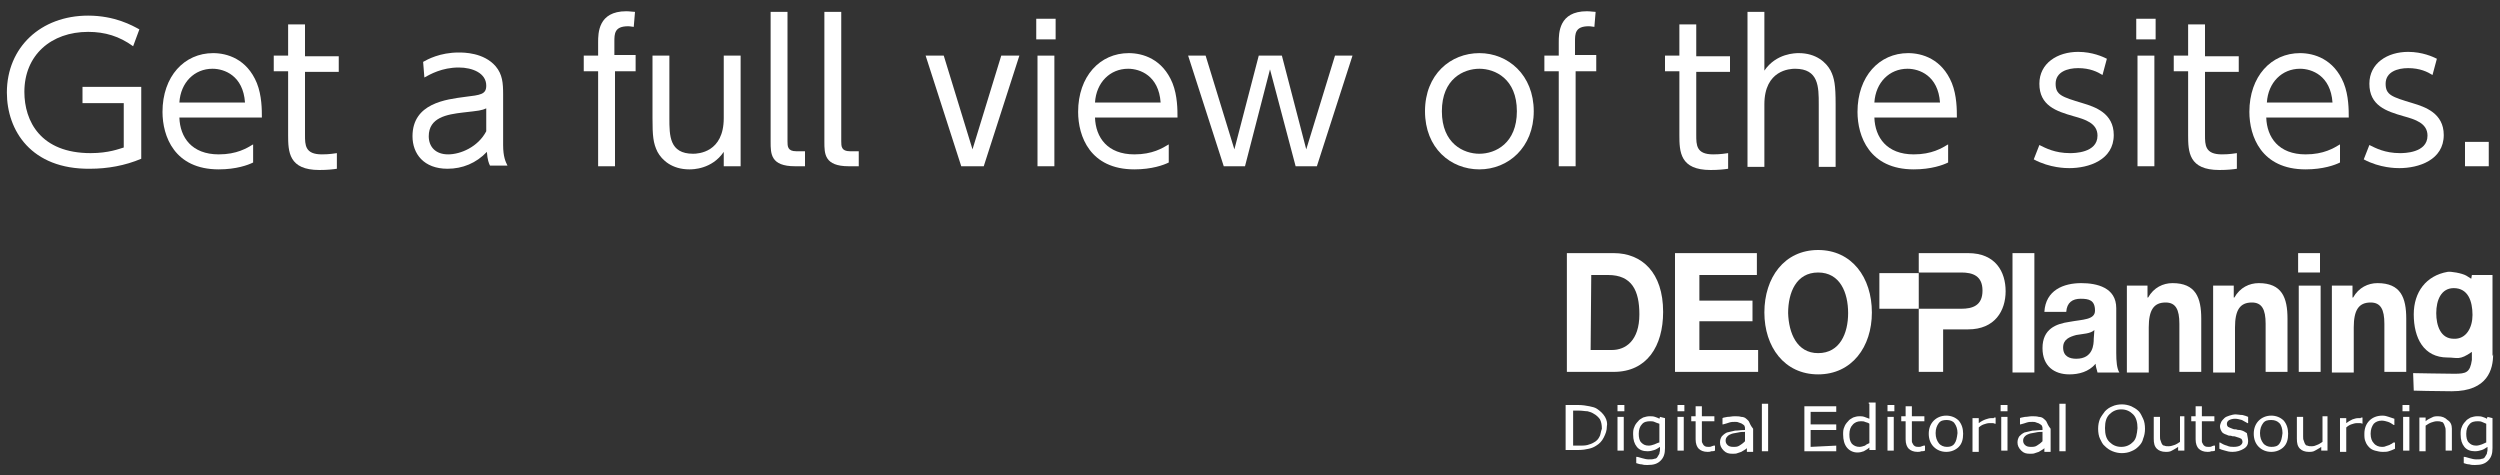 <?xml version="1.0" encoding="utf-8"?>
<!-- Generator: Adobe Illustrator 21.1.0, SVG Export Plug-In . SVG Version: 6.00 Build 0)  -->
<svg version="1.1" xmlns="http://www.w3.org/2000/svg" xmlns:xlink="http://www.w3.org/1999/xlink" x="0px" y="0px"
	 viewBox="0 0 400 76" style="enable-background:new 0 0 400 76;" xml:space="preserve">
<rect x="0" y="0" width="400" height="76" fill="#333333" stroke="none"/>
<style type="text/css">
	.st0{fill:#FFFFFF;}
</style>
<g id="レイヤー_1">
</g>
<g id="contents">
</g>
<g id="編集モード">
	<g>
		<path class="st0" d="M21.3,7.4c-2.2-1.6-4.5-2.3-7.2-2.3c-5.9,0-10.2,3.7-10.2,9.6c0,4.7,2.6,9.8,10.6,9.8c2.9,0,4.6-0.7,5.3-0.9
			v-7.1h-6.6v-2.6h9.4v11.5c-2.6,1.1-5.4,1.6-8.2,1.6C5,27.1,1.1,20.9,1.1,14.8c0-7.2,5.4-12.3,13-12.3c4.3,0,7.1,1.6,8.2,2.2
			L21.3,7.4z"/>
		<path class="st0" d="M28.7,18.8c0.1,3.2,2,5.9,6.3,5.9c2.9,0,4.5-1,5.5-1.6V26c-0.8,0.4-2.7,1.1-5.5,1.1c-7.1,0-9-5.3-9-9.2
			c0-5.7,3.5-9.4,8.1-9.4c2.2,0,5.4,0.9,7,4.8c0.8,2,0.8,4.3,0.8,5.5H28.7z M39.2,16.4C38.9,12.1,35.9,11,34,11
			c-2.9,0-5.1,2.2-5.3,5.4H39.2z"/>
		<path class="st0" d="M46.1,3.9h2.7v5.1h5.4v2.5h-5.4v10.1c0,1.6,0,3.1,2.7,3.1c0.4,0,1.1,0,2.4-0.2v2.5c-0.6,0.1-1.6,0.2-2.8,0.2
			c-4.9,0-5-2.9-5-5.6V11.4h-2.3V8.9h2.3V3.9z"/>
		<path class="st0" d="M67.7,9.9c0.7-0.4,2.7-1.5,5.7-1.5c0.8,0,4,0,5.9,2.2c1.1,1.3,1.2,2.7,1.2,4.5v8.1c0,1.9,0.4,2.7,0.7,3.3
			h-2.8c-0.2-0.4-0.4-0.9-0.5-2.2c-1.7,1.8-3.9,2.7-6.3,2.7c-3.8,0-5.6-2.4-5.6-5.2c0-5.3,5.4-5.9,8.4-6.3c2.5-0.3,3.4-0.4,3.4-1.8
			c0-2-2.2-2.9-4.4-2.9c-2.7,0-4.6,1.1-5.5,1.6L67.7,9.9z M77.9,17.3c-0.9,0.4-1.2,0.4-3.8,0.7c-2.6,0.3-5.5,0.8-5.5,3.8
			c0,1.7,1.1,2.9,3.1,2.9c2,0,4.8-1.2,6.1-3.7V17.3z"/>
		<path class="st0" d="M101.7,8.9v2.5h-3.3v15.2h-2.7V11.4h-2.3V8.9h2.3V6.8c0-1.5,0-5,4.5-5c0.6,0,1,0.1,1.4,0.1l-0.2,2.4
			c-0.2,0-0.5-0.1-0.9-0.1c-2.2,0-2.2,1.2-2.2,2.5v2.1H101.7z"/>
		<path class="st0" d="M118.5,8.9v17.7h-2.7v-2.3c-1.9,2.8-5,2.8-5.5,2.8c-2.8,0-4.4-1.5-5.1-2.8c-0.7-1.4-0.8-2.6-0.8-5.4v-10h2.7
			v10c0,2.8,0,5.7,3.8,5.7c0.8,0,4.9-0.2,4.9-5.7v-10H118.5z"/>
		<path class="st0" d="M128.8,26.6h-1.6c-3.9,0-3.9-2-3.9-3.9V1.9h2.7v20.7c0,0.8,0,1.6,1.4,1.6h1.4V26.6z"/>
		<path class="st0" d="M137.4,26.6h-1.6c-3.9,0-3.9-2-3.9-3.9V1.9h2.7v20.7c0,0.8,0,1.6,1.4,1.6h1.4V26.6z"/>
		<path class="st0" d="M160.2,8.9h2.9l-5.7,17.7h-3.6l-5.7-17.7h2.9l4.6,15L160.2,8.9z"/>
		<path class="st0" d="M168.9,6.3h-3.1V3h3.1V6.3z M168.7,26.6h-2.7V8.9h2.7V26.6z"/>
		<path class="st0" d="M175.2,18.8c0.1,3.2,2,5.9,6.3,5.9c2.9,0,4.5-1,5.5-1.6V26c-0.8,0.4-2.7,1.1-5.5,1.1c-7.1,0-9-5.3-9-9.2
			c0-5.7,3.5-9.4,8.1-9.4c2.2,0,5.4,0.9,7,4.8c0.8,2,0.8,4.3,0.8,5.5H175.2z M185.7,16.4c-0.3-4.3-3.3-5.4-5.2-5.4
			c-2.9,0-5.1,2.2-5.3,5.4H185.7z"/>
		<path class="st0" d="M209,23.9l4.6-15h2.8l-5.7,17.7h-3.4l-4.1-15.5l-4,15.5h-3.4l-5.7-17.7h2.8l4.6,15l3.9-15h3.7L209,23.9z"/>
		<path class="st0" d="M236.7,8.5c4.6,0,8.7,3.5,8.7,9.3c0,5.8-4.1,9.3-8.7,9.3c-4.6,0-8.7-3.4-8.7-9.3
			C228,11.9,232.1,8.5,236.7,8.5z M236.7,24.6c2.6,0,6-1.7,6-6.8c0-5.2-3.5-6.8-6-6.8s-6,1.6-6,6.8C230.7,23,234.2,24.6,236.7,24.6z
			"/>
		<path class="st0" d="M255.4,8.9v2.5h-3.3v15.2h-2.7V11.4h-2.3V8.9h2.3V6.8c0-1.5,0-5,4.5-5c0.6,0,1,0.1,1.4,0.1l-0.2,2.4
			c-0.2,0-0.5-0.1-0.9-0.1c-2.2,0-2.2,1.2-2.2,2.5v2.1H255.4z"/>
		<path class="st0" d="M268.7,3.9h2.7v5.1h5.4v2.5h-5.4v10.1c0,1.6,0,3.1,2.7,3.1c0.4,0,1.1,0,2.4-0.2v2.5c-0.6,0.1-1.6,0.2-2.8,0.2
			c-4.9,0-5-2.9-5-5.6V11.4h-2.3V8.9h2.3V3.9z"/>
		<path class="st0" d="M279.6,26.6V1.9h2.7v9.4c1.9-2.8,5-2.8,5.5-2.8c2.8,0,4.4,1.5,5.1,2.8c0.6,1.2,0.8,2.3,0.8,5.4v10h-2.7v-10
			c0-2.8,0-5.7-3.8-5.7c-0.8,0-4.9,0.2-4.9,5.7v10H279.6z"/>
		<path class="st0" d="M299.9,18.8c0.1,3.2,2,5.9,6.3,5.9c2.9,0,4.5-1,5.5-1.6V26c-0.8,0.4-2.7,1.1-5.5,1.1c-7.1,0-9-5.3-9-9.2
			c0-5.7,3.5-9.4,8.1-9.4c2.2,0,5.4,0.9,7,4.8c0.8,2,0.8,4.3,0.8,5.5H299.9z M310.4,16.4c-0.3-4.3-3.3-5.4-5.2-5.4
			c-2.9,0-5.1,2.2-5.3,5.4H310.4z"/>
		<path class="st0" d="M336.4,12c-0.8-0.5-2-1.1-3.9-1.1c-1.7,0-3.6,0.6-3.6,2.5c0,1.8,1,2.1,4.3,3.1c2,0.6,5,1.6,5,5.1
			c0,4-4,5.3-7.1,5.3c-0.5,0-3.1,0-5.7-1.4l0.9-2.3c1,0.5,2.5,1.3,4.9,1.3c0.6,0,4.4,0,4.4-2.8c0-2-2-2.6-3.8-3.1
			c-2.8-0.8-5.5-1.7-5.5-5.2c0-3.3,2.9-5.1,6.2-5.1c2.3,0,4,0.8,4.6,1.1L336.4,12z"/>
		<path class="st0" d="M344.9,6.3h-3.1V3h3.1V6.3z M344.7,26.6H342V8.9h2.7V26.6z"/>
		<path class="st0" d="M350.1,3.9h2.7v5.1h5.4v2.5h-5.4v10.1c0,1.6,0,3.1,2.7,3.1c0.4,0,1.1,0,2.4-0.2v2.5c-0.6,0.1-1.6,0.2-2.8,0.2
			c-4.9,0-5-2.9-5-5.6V11.4h-2.3V8.9h2.3V3.9z"/>
		<path class="st0" d="M362.6,18.8c0.1,3.2,2,5.9,6.3,5.9c2.9,0,4.5-1,5.5-1.6V26c-0.8,0.4-2.7,1.1-5.5,1.1c-7.1,0-9-5.3-9-9.2
			c0-5.7,3.5-9.4,8.1-9.4c2.2,0,5.4,0.9,7,4.8c0.8,2,0.8,4.3,0.8,5.5H362.6z M373.2,16.4c-0.3-4.3-3.3-5.4-5.2-5.4
			c-2.9,0-5.1,2.2-5.3,5.4H373.2z"/>
		<path class="st0" d="M389.2,12c-0.8-0.5-2-1.1-3.9-1.1c-1.7,0-3.6,0.6-3.6,2.5c0,1.8,1,2.1,4.3,3.1c2,0.6,5,1.6,5,5.1
			c0,4-4,5.3-7.1,5.3c-0.5,0-3.1,0-5.7-1.4l0.9-2.3c1,0.5,2.5,1.3,4.9,1.3c0.6,0,4.4,0,4.4-2.8c0-2-2-2.6-3.8-3.1
			c-2.8-0.8-5.5-1.7-5.5-5.2c0-3.3,2.9-5.1,6.2-5.1c2.3,0,4,0.8,4.6,1.1L389.2,12z"/>
		<path class="st0" d="M398.2,22.7v3.9h-3.8v-3.9H398.2z"/>
		<path class="st0" d="M300.7,49.4v-5.7h6.3v5.7H300.7z"/>
		<path class="st0" d="M250.7,40.5h7.5c4.5,0,7.9,3.1,7.9,9.4c0,5.5-2.6,9.6-7.9,9.6h-7.5V40.5 M254.5,56h3.4c2.2,0,4.4-1.5,4.4-5.7
			c0-3.8-1.2-6.3-5-6.3h-2.7L254.5,56L254.5,56z"/>
		<path class="st0" d="M268,40.5h13.1V44h-9.2v4.1h8.5v3.3h-8.5V56h9.4v3.5H268L268,40.5L268,40.5z"/>
		<path class="st0" d="M290.9,40c5.4,0,8.6,4.4,8.6,10c0,5.5-3.2,9.9-8.6,9.9c-5.4,0-8.6-4.4-8.6-9.9C282.3,44.4,285.5,40,290.9,40
			 M290.9,56.5c3.5,0,4.8-3.2,4.8-6.4c0-3.3-1.3-6.5-4.8-6.5c-3.5,0-4.8,3.2-4.8,6.5C286.2,53.3,287.5,56.5,290.9,56.5z"/>
		<path class="st0" d="M307,40.5h7.9c4.4,0,6,3,6,6.1c0,3.1-1.7,6.1-6,6.1h-4v6.8H307V40.5 M307,49.4h6.8c1.8,0,3.4-0.5,3.4-2.9
			c0-2.4-1.6-2.9-3.4-2.9H307V49.4z"/>
		<path class="st0" d="M322,40.5h3.5v19.1H322V40.5z"/>
		<path class="st0" d="M327.1,49.9c0.2-3.5,3.1-4.6,5.9-4.6c2.5,0,5.6,0.7,5.6,4v7.2c0,1.3,0.1,2.5,0.5,3.1h-3.5
			c-0.1-0.5-0.3-0.9-0.3-1.4c-1.1,1.3-2.7,1.7-4.2,1.7c-2.4,0-4.3-1.3-4.3-4.2c0-3.1,2.2-3.9,4.3-4.2c2.1-0.4,4.1-0.3,4.1-1.8
			c0-1.7-1-1.9-2.3-1.9c-1.3,0-2.2,0.6-2.3,2.1L327.1,49.9 M335.1,52.8c-0.6,0.6-1.8,0.6-2.9,0.8c-1.1,0.3-2.1,0.7-2.1,2
			c0,1.4,1,1.8,2.1,1.8c2.7,0,2.8-2.3,2.8-3.2L335.1,52.8L335.1,52.8z"/>
		<path class="st0" d="M340.3,45.7h3.3v1.9h0.1c0.9-1.6,2.4-2.3,3.9-2.3c3.7,0,4.6,2.3,4.6,5.7v8.5h-3.5v-7.7c0-2.3-0.6-3.4-2.2-3.4
			c-1.9,0-2.7,1.2-2.7,4v7.2h-3.5L340.3,45.7L340.3,45.7z"/>
		<path class="st0" d="M354.1,45.7h3.3v1.9h0.1c0.9-1.6,2.4-2.3,3.9-2.3c3.7,0,4.6,2.3,4.6,5.7v8.5h-3.5v-7.7c0-2.3-0.6-3.4-2.2-3.4
			c-1.9,0-2.7,1.2-2.7,4v7.2h-3.5L354.1,45.7L354.1,45.7z"/>
		<path class="st0" d="M367.8,45.7h3.5v13.8h-3.5V45.7 M371.2,43.6h-3.5v-3.1h3.5V43.6z"/>
		<path class="st0" d="M373.1,45.7h3.3v1.9h0.1c0.9-1.6,2.4-2.3,3.9-2.3c3.7,0,4.6,2.3,4.6,5.7v8.5h-3.5v-7.7c0-2.3-0.6-3.4-2.2-3.4
			c-1.9,0-2.7,1.2-2.7,4v7.2h-3.5L373.1,45.7L373.1,45.7z"/>
		<path class="st0" d="M398.9,56.7c0,2.3-0.8,5.9-6.6,5.9c-2.5,0-6.1-0.1-6.1-0.1l-0.1-2.8c0,0,5.4,0.1,6.6,0.1
			c1.9,0,2.5-0.2,2.8-2.2v-1.3c-2,1.4-2.3,0.9-3.9,0.9c-3.8,0-5.4-3.1-5.4-6.9c0-3.6,2-6.2,5.4-6.8c0.5-0.1,2.3,0.2,3,0.6l0.8,0.5
			l0.1-0.6h3.3v13 M395.6,50.4c0-2.2-0.7-4.3-3-4.3c-2,0-2.8,1.9-2.8,4c0,2,0.7,4.1,2.8,4.1C394.6,54.3,395.6,52.4,395.6,50.4z"/>
		<path class="st0" d="M255.9,69.9c-0.2,0.4-0.5,0.7-0.9,0.9c-0.3,0.2-0.7,0.3-1,0.4c-0.4,0.1-0.8,0.1-1.3,0.1h-1v-5.6h1
			c0.5,0,0.9,0.1,1.3,0.1c0.4,0.1,0.7,0.2,1,0.4c0.4,0.2,0.8,0.6,1,0.9c0.2,0.4,0.3,0.9,0.3,1.5C256.1,69.1,256.1,69.6,255.9,69.9
			 M256.8,66.7c-0.3-0.5-0.7-0.9-1.3-1.3c-0.3-0.2-0.7-0.3-1.2-0.4s-1.1-0.2-1.8-0.2h-2v7.2h2c0.7,0,1.3-0.1,1.7-0.2
			c0.5-0.1,0.9-0.3,1.2-0.5c0.5-0.3,0.9-0.7,1.2-1.3c0.3-0.6,0.5-1.1,0.5-1.8C257.2,67.8,257.1,67.2,256.8,66.7z"/>
		<path class="st0" d="M259.9,64.8v1h-1.1v-1H259.9 M259.8,66.7v5.4h-1v-5.4H259.8z"/>
		<path class="st0" d="M264.7,71.1c-0.3,0.1-0.6,0.2-0.9,0.2c-0.6,0-0.9-0.2-1.2-0.5c-0.3-0.3-0.4-0.8-0.4-1.4
			c0-0.7,0.2-1.2,0.5-1.5c0.3-0.4,0.8-0.5,1.3-0.5c0.2,0,0.5,0,0.7,0.1c0.2,0.1,0.5,0.2,0.8,0.3v3C265.3,70.8,265,71,264.7,71.1
			 M265.6,66.7l-0.1,0.3c-0.3-0.2-0.5-0.2-0.7-0.3c-0.3-0.1-0.5-0.1-0.9-0.1c-0.3,0-0.7,0.1-1,0.2c-0.3,0.2-0.6,0.3-0.8,0.6
			c-0.3,0.3-0.5,0.6-0.6,0.9c-0.2,0.4-0.2,0.8-0.2,1.2c0,0.9,0.2,1.5,0.6,2s1,0.7,1.7,0.7c0.4,0,0.8-0.1,1.1-0.2
			c0.3-0.1,0.6-0.3,0.9-0.5v0.5c0,0.2-0.1,0.4-0.1,0.6c-0.1,0.2-0.2,0.3-0.3,0.5c-0.1,0.2-0.3,0.3-0.5,0.3c-0.2,0.1-0.5,0.1-0.9,0.1
			s-0.7-0.1-1.1-0.2s-0.6-0.2-0.8-0.2h-0.1v1c0.3,0.1,0.6,0.2,0.9,0.2c0.3,0.1,0.6,0.1,0.9,0.1c1,0,1.6-0.2,2.1-0.7
			c0.5-0.5,0.7-1.1,0.7-2v-4.8L265.6,66.7L265.6,66.7z"/>
		<path class="st0" d="M268.4,64.8v1h1.1v-1H268.4 M268.4,66.7v5.4h1v-5.4H268.4z"/>
		<path class="st0" d="M274.4,71.3v0.8c-0.2,0.1-0.4,0.1-0.6,0.1c-0.2,0.1-0.4,0.1-0.6,0.1c-0.6,0-1.1-0.2-1.4-0.5
			c-0.3-0.3-0.5-0.8-0.5-1.5v-2.9h-0.7v-0.8h0.7v-1.6h1v1.6h2v0.8h-2v2.5c0,0.3,0,0.5,0,0.7c0,0.2,0.1,0.3,0.2,0.5
			c0.1,0.2,0.2,0.2,0.3,0.3c0.2,0.1,0.4,0.1,0.6,0.1c0.2,0,0.3,0,0.5-0.1c0.2-0.1,0.3-0.1,0.4-0.1L274.4,71.3L274.4,71.3z"/>
		<path class="st0" d="M278.3,71.3c-0.3,0.2-0.6,0.2-1,0.2c-0.4,0-0.7-0.1-0.9-0.3c-0.2-0.2-0.3-0.4-0.3-0.7s0.1-0.5,0.3-0.7
			c0.2-0.2,0.4-0.3,0.7-0.4c0.3-0.1,0.6-0.1,1-0.2c0.4-0.1,0.8-0.1,1.1-0.1v1.5C278.8,71,278.6,71.1,278.3,71.3 M279.9,67.6
			c-0.1-0.3-0.3-0.4-0.5-0.6c-0.2-0.2-0.5-0.3-0.8-0.3c-0.3-0.1-0.7-0.1-1.1-0.1c-0.4,0-0.7,0.1-1.1,0.1c-0.4,0.1-0.7,0.1-0.8,0.2v1
			h0.1c0.4-0.1,0.7-0.2,1-0.3c0.3-0.1,0.6-0.1,0.9-0.1c0.2,0,0.4,0,0.6,0.1c0.2,0.1,0.4,0.1,0.5,0.2c0.2,0.1,0.3,0.2,0.4,0.3
			c0.1,0.2,0.1,0.3,0.1,0.5v0.2c-0.6,0-1.1,0.1-1.6,0.1c-0.5,0.1-0.9,0.2-1.3,0.3c-0.4,0.2-0.6,0.4-0.8,0.6c-0.2,0.3-0.3,0.6-0.3,1
			c0,0.5,0.2,0.9,0.6,1.3c0.4,0.4,0.8,0.5,1.4,0.5c0.3,0,0.6,0,0.8-0.1c0.2-0.1,0.4-0.1,0.6-0.2c0.2-0.1,0.3-0.2,0.5-0.3
			c0.2-0.1,0.3-0.2,0.4-0.3v0.6h1v-3.7C280.1,68.1,280,67.8,279.9,67.6z"/>
		<path class="st0" d="M282.9,64.6v7.6h-1v-7.6H282.9z"/>
		<path class="st0" d="M293.8,71.3v0.9h-5.1v-7.2h5.1v0.9h-4.1v2h4.1v0.9h-4.1v2.7L293.8,71.3L293.8,71.3z"/>
		<path class="st0" d="M298.4,71.3c-0.3,0.1-0.6,0.2-0.9,0.2c-0.5,0-0.9-0.2-1.2-0.5c-0.3-0.4-0.4-0.8-0.4-1.5
			c0-0.7,0.2-1.2,0.5-1.5c0.3-0.4,0.8-0.6,1.3-0.6c0.3,0,0.5,0,0.7,0.1c0.2,0.1,0.5,0.1,0.7,0.3v3.1C298.9,71,298.6,71.1,298.4,71.3
			 M299.1,64.6V67c-0.3-0.1-0.5-0.2-0.8-0.3c-0.3-0.1-0.5-0.1-0.8-0.1c-0.4,0-0.7,0.1-1,0.2c-0.3,0.2-0.6,0.3-0.8,0.6
			c-0.3,0.3-0.5,0.6-0.6,0.9c-0.2,0.4-0.2,0.8-0.2,1.2c0,0.9,0.2,1.6,0.6,2.1c0.4,0.5,1,0.8,1.7,0.8c0.4,0,0.7-0.1,1-0.2
			c0.3-0.2,0.6-0.3,0.9-0.6V72h1v-7.6h-1.1V64.6z"/>
		<path class="st0" d="M303.1,64.8v1H302v-1H303.1 M303,66.7v5.4h-1v-5.4H303z"/>
		<path class="st0" d="M308,71.3v0.8c-0.2,0.1-0.4,0.1-0.6,0.1c-0.2,0.1-0.4,0.1-0.6,0.1c-0.6,0-1.1-0.2-1.4-0.5
			c-0.3-0.3-0.5-0.8-0.5-1.5v-2.9h-0.7v-0.8h0.7v-1.6h1v1.6h2v0.8h-2v2.5c0,0.3,0,0.5,0,0.7c0,0.2,0.1,0.3,0.2,0.5s0.2,0.2,0.3,0.3
			c0.2,0.1,0.4,0.1,0.6,0.1c0.2,0,0.3,0,0.5-0.1c0.2-0.1,0.3-0.1,0.4-0.1L308,71.3L308,71.3z"/>
		<path class="st0" d="M312.7,71c-0.3,0.4-0.7,0.5-1.2,0.5s-1-0.2-1.3-0.6c-0.3-0.4-0.5-0.9-0.5-1.6s0.2-1.2,0.5-1.6
			c0.3-0.4,0.7-0.5,1.3-0.5c0.5,0,1,0.2,1.2,0.5c0.3,0.4,0.5,0.9,0.5,1.6C313.1,70.1,313,70.6,312.7,71 M313.4,67.3
			c-0.5-0.5-1.2-0.8-2-0.8c-0.8,0-1.5,0.3-2,0.8c-0.5,0.5-0.8,1.2-0.8,2.1c0,0.9,0.3,1.6,0.8,2.1s1.2,0.8,2,0.8c0.8,0,1.5-0.3,2-0.8
			c0.5-0.5,0.7-1.2,0.7-2.1C314.1,68.6,313.9,67.9,313.4,67.3z"/>
		<path class="st0" d="M319.3,66.8v1h-0.1c-0.2-0.1-0.3-0.1-0.4-0.1c-0.2,0-0.3,0-0.5,0c-0.3,0-0.6,0.1-0.9,0.2
			c-0.3,0.1-0.6,0.3-0.8,0.5v3.9h-1v-5.4h1v0.8c0.4-0.3,0.8-0.5,1.1-0.6c0.3-0.1,0.6-0.2,0.9-0.2c0.2,0,0.3,0,0.4,0
			C319,66.8,319.1,66.8,319.3,66.8z"/>
		<path class="st0" d="M321.2,64.8v1h-1.1v-1H321.2 M321.2,66.7v5.4h-1v-5.4H321.2z"/>
		<path class="st0" d="M325.9,71.3c-0.3,0.2-0.6,0.2-1,0.2c-0.4,0-0.7-0.1-0.9-0.3s-0.3-0.4-0.3-0.7s0.1-0.5,0.3-0.7
			c0.2-0.2,0.4-0.3,0.7-0.4c0.3-0.1,0.6-0.1,1-0.2c0.4-0.1,0.8-0.1,1.1-0.1v1.5C326.4,71,326.2,71.1,325.9,71.3 M327.5,67.6
			c-0.1-0.3-0.3-0.4-0.5-0.6c-0.2-0.2-0.5-0.3-0.8-0.3c-0.3-0.1-0.7-0.1-1.1-0.1c-0.4,0-0.7,0.1-1.1,0.1c-0.4,0.1-0.7,0.1-0.8,0.2v1
			h0.1c0.4-0.1,0.7-0.2,1-0.3c0.3-0.1,0.6-0.1,0.9-0.1c0.2,0,0.4,0,0.6,0.1c0.2,0.1,0.4,0.1,0.5,0.2c0.2,0.1,0.3,0.2,0.4,0.3
			c0.1,0.2,0.1,0.3,0.1,0.5v0.2c-0.6,0-1.1,0.1-1.6,0.1c-0.5,0.1-0.9,0.2-1.3,0.3c-0.4,0.2-0.6,0.4-0.8,0.6c-0.2,0.3-0.3,0.6-0.3,1
			c0,0.5,0.2,0.9,0.6,1.3c0.4,0.4,0.8,0.5,1.4,0.5c0.3,0,0.6,0,0.8-0.1c0.2-0.1,0.4-0.1,0.6-0.2c0.2-0.1,0.3-0.2,0.5-0.3
			c0.2-0.1,0.3-0.2,0.4-0.3v0.6h1v-3.7C327.7,68.1,327.6,67.8,327.5,67.6z"/>
		<path class="st0" d="M330.5,64.6v7.6h-1v-7.6H330.5z"/>
		<path class="st0" d="M341.3,70.7c-0.5,0.5-1.1,0.8-1.9,0.8c-0.8,0-1.4-0.3-1.9-0.8c-0.5-0.5-0.7-1.2-0.7-2.2s0.2-1.7,0.7-2.2
			c0.5-0.5,1.1-0.8,1.9-0.8c0.8,0,1.4,0.3,1.9,0.8c0.5,0.5,0.7,1.3,0.7,2.2C341.9,69.5,341.8,70.2,341.3,70.7 M341,65
			c-0.5-0.2-1-0.3-1.5-0.3s-1.1,0.1-1.5,0.3c-0.5,0.2-0.8,0.4-1.2,0.8c-0.3,0.4-0.6,0.8-0.8,1.2c-0.2,0.5-0.3,1-0.3,1.6
			s0.1,1.2,0.3,1.6s0.4,0.9,0.8,1.2c0.3,0.3,0.7,0.6,1.2,0.8c0.5,0.2,1,0.3,1.5,0.3s1.1-0.1,1.5-0.3c0.5-0.2,0.8-0.4,1.2-0.8
			c0.3-0.3,0.6-0.7,0.7-1.2c0.2-0.5,0.3-1,0.3-1.6s-0.1-1.2-0.3-1.6s-0.4-0.9-0.7-1.2C341.8,65.4,341.4,65.2,341,65z"/>
		<path class="st0" d="M349.5,66.7v5.4h-1v-0.6c-0.4,0.3-0.7,0.4-1,0.6c-0.3,0.2-0.7,0.2-1,0.2c-0.6,0-1.1-0.2-1.4-0.5
			c-0.4-0.4-0.5-0.9-0.5-1.6v-3.5h1v3.1c0,0.3,0,0.5,0.1,0.7c0.1,0.2,0.1,0.4,0.2,0.5c0.1,0.2,0.2,0.3,0.4,0.3
			c0.2,0.1,0.4,0.1,0.7,0.1c0.3,0,0.6-0.1,0.9-0.2c0.3-0.1,0.6-0.3,0.9-0.5v-4.1H349.5z"/>
		<path class="st0" d="M354.4,71.3v0.8c-0.2,0.1-0.4,0.1-0.6,0.1c-0.2,0.1-0.4,0.1-0.6,0.1c-0.6,0-1.1-0.2-1.4-0.5
			c-0.3-0.3-0.5-0.8-0.5-1.5v-2.9h-0.7v-0.8h0.7v-1.6h1v1.6h2v0.8h-2v2.5c0,0.3,0,0.5,0,0.7c0,0.2,0.1,0.3,0.2,0.5s0.2,0.2,0.3,0.3
			c0.2,0.1,0.4,0.1,0.6,0.1c0.2,0,0.4,0,0.5-0.1c0.2-0.1,0.3-0.1,0.4-0.1L354.4,71.3L354.4,71.3z"/>
		<path class="st0" d="M359.7,70.6c0,0.5-0.2,0.9-0.7,1.2c-0.5,0.3-1.1,0.5-1.8,0.5c-0.5,0-0.9-0.1-1.2-0.2
			c-0.4-0.1-0.7-0.2-0.9-0.3v-1h0.1c0.3,0.2,0.7,0.4,1.1,0.5c0.4,0.2,0.8,0.2,1.1,0.2c0.5,0,0.8-0.1,1-0.2c0.3-0.2,0.4-0.4,0.4-0.6
			c0-0.2-0.1-0.4-0.2-0.5c-0.2-0.1-0.4-0.2-0.8-0.3c-0.2-0.1-0.3-0.1-0.6-0.1c-0.2-0.1-0.5-0.1-0.6-0.1c-0.5-0.2-0.9-0.3-1.1-0.6
			c-0.2-0.3-0.3-0.6-0.3-0.9c0-0.2,0.1-0.5,0.2-0.7c0.1-0.2,0.3-0.4,0.5-0.6c0.2-0.2,0.5-0.3,0.8-0.4c0.3-0.1,0.7-0.2,1-0.2
			s0.7,0.1,1.1,0.1c0.4,0.1,0.7,0.2,0.9,0.3v1h-0.1c-0.3-0.2-0.6-0.3-0.9-0.5c-0.4-0.1-0.7-0.2-1.1-0.2c-0.4,0-0.7,0.1-0.9,0.2
			s-0.4,0.3-0.4,0.6s0.1,0.4,0.2,0.5c0.2,0.1,0.4,0.2,0.7,0.3c0.2,0.1,0.4,0.1,0.6,0.1c0.2,0.1,0.4,0.1,0.6,0.1
			c0.5,0.1,0.8,0.3,1.1,0.5C359.6,69.9,359.7,70.2,359.7,70.6z"/>
		<path class="st0" d="M364.7,71c-0.3,0.4-0.7,0.5-1.3,0.5c-0.5,0-1-0.2-1.3-0.6c-0.3-0.4-0.5-0.9-0.5-1.6s0.2-1.2,0.5-1.6
			c0.3-0.4,0.7-0.5,1.3-0.5s1,0.2,1.3,0.5s0.5,0.9,0.5,1.6C365.1,70.1,365,70.6,364.7,71 M365.4,67.3c-0.5-0.5-1.2-0.8-2-0.8
			c-0.8,0-1.5,0.3-2,0.8c-0.5,0.5-0.8,1.2-0.8,2.1c0,0.9,0.3,1.6,0.8,2.1c0.5,0.5,1.2,0.8,2,0.8c0.8,0,1.5-0.3,2-0.8
			s0.7-1.2,0.7-2.1C366.1,68.6,365.9,67.9,365.4,67.3z"/>
		<path class="st0" d="M372.4,66.7v5.4h-1v-0.6c-0.4,0.3-0.7,0.4-1,0.6s-0.7,0.2-1,0.2c-0.6,0-1.1-0.2-1.4-0.5
			c-0.4-0.4-0.5-0.9-0.5-1.6v-3.5h1v3.1c0,0.3,0,0.5,0.1,0.7c0.1,0.2,0.1,0.4,0.2,0.5c0.1,0.2,0.2,0.3,0.4,0.3
			c0.2,0.1,0.4,0.1,0.7,0.1c0.3,0,0.6-0.1,0.8-0.2c0.3-0.1,0.6-0.3,0.9-0.5v-4.1H372.4z"/>
		<path class="st0" d="M378,66.8v1H378c-0.2-0.1-0.3-0.1-0.4-0.1c-0.2,0-0.3,0-0.5,0c-0.3,0-0.6,0.1-0.9,0.2
			c-0.3,0.1-0.6,0.3-0.8,0.5v3.9h-1v-5.4h1v0.8c0.4-0.3,0.8-0.5,1-0.6c0.3-0.1,0.6-0.2,0.9-0.2c0.2,0,0.3,0,0.4,0
			C377.7,66.8,377.9,66.8,378,66.8z"/>
		<path class="st0" d="M383.2,70.8v1c-0.4,0.2-0.7,0.3-1,0.4c-0.3,0.1-0.6,0.1-1,0.1c-0.4,0-0.8-0.1-1.2-0.2
			c-0.4-0.1-0.7-0.3-0.9-0.5c-0.3-0.3-0.5-0.6-0.6-0.9c-0.2-0.4-0.2-0.8-0.2-1.3c0-0.9,0.3-1.6,0.8-2.1c0.5-0.5,1.2-0.8,2.1-0.8
			c0.4,0,0.7,0.1,1,0.2c0.3,0.1,0.6,0.2,0.9,0.3v1h-0.1c-0.3-0.2-0.6-0.4-0.9-0.5s-0.7-0.2-1-0.2c-0.6,0-1,0.2-1.3,0.5
			c-0.3,0.4-0.5,0.9-0.5,1.6c0,0.7,0.2,1.2,0.5,1.5c0.3,0.4,0.8,0.6,1.3,0.6c0.2,0,0.4,0,0.6-0.1c0.2-0.1,0.4-0.1,0.6-0.2
			c0.2-0.1,0.3-0.2,0.4-0.2c0.1-0.1,0.2-0.2,0.3-0.2L383.2,70.8L383.2,70.8z"/>
		<path class="st0" d="M384.4,64.8v1h1.1v-1H384.4 M384.5,66.7v5.4h1v-5.4H384.5z"/>
		<path class="st0" d="M392.3,68.6v3.5h-1V69c0-0.3,0-0.5-0.1-0.7c-0.1-0.2-0.1-0.4-0.2-0.5c-0.1-0.2-0.2-0.3-0.4-0.3
			c-0.2-0.1-0.4-0.1-0.7-0.1s-0.6,0.1-0.9,0.2c-0.3,0.1-0.6,0.3-0.9,0.5v4.1h-1v-5.4h1v0.6c0.3-0.3,0.6-0.4,1-0.6
			c0.3-0.2,0.7-0.2,1-0.2c0.6,0,1.1,0.2,1.5,0.6C392.1,67.5,392.3,68,392.3,68.6z"/>
		<path class="st0" d="M397.1,71.1c-0.3,0.1-0.6,0.2-0.9,0.2c-0.6,0-0.9-0.2-1.2-0.5c-0.3-0.3-0.4-0.8-0.4-1.4
			c0-0.7,0.2-1.2,0.5-1.5c0.3-0.4,0.8-0.5,1.3-0.5c0.2,0,0.5,0,0.7,0.1c0.2,0.1,0.5,0.2,0.7,0.3v3C397.7,70.8,397.4,71,397.1,71.1
			 M398,66.7l-0.1,0.3c-0.3-0.2-0.5-0.2-0.7-0.3c-0.3-0.1-0.5-0.1-0.9-0.1c-0.3,0-0.7,0.1-1,0.2c-0.3,0.2-0.6,0.3-0.8,0.6
			c-0.3,0.3-0.5,0.6-0.6,0.9c-0.2,0.4-0.2,0.8-0.2,1.2c0,0.9,0.2,1.5,0.6,2s1,0.7,1.7,0.7c0.4,0,0.8-0.1,1.1-0.2
			c0.3-0.1,0.6-0.3,0.9-0.5v0.5c0,0.2-0.1,0.4-0.1,0.6c-0.1,0.2-0.2,0.3-0.3,0.5c-0.1,0.2-0.3,0.3-0.5,0.3c-0.2,0.1-0.5,0.1-0.9,0.1
			c-0.4,0-0.7-0.1-1.1-0.2s-0.6-0.2-0.8-0.2h-0.1v1c0.3,0.1,0.6,0.2,0.9,0.2c0.3,0.1,0.6,0.1,0.9,0.1c1,0,1.6-0.2,2.1-0.7
			c0.5-0.5,0.7-1.1,0.7-2v-4.8L398,66.7L398,66.7z"/>
	</g>
</g>
</svg>
